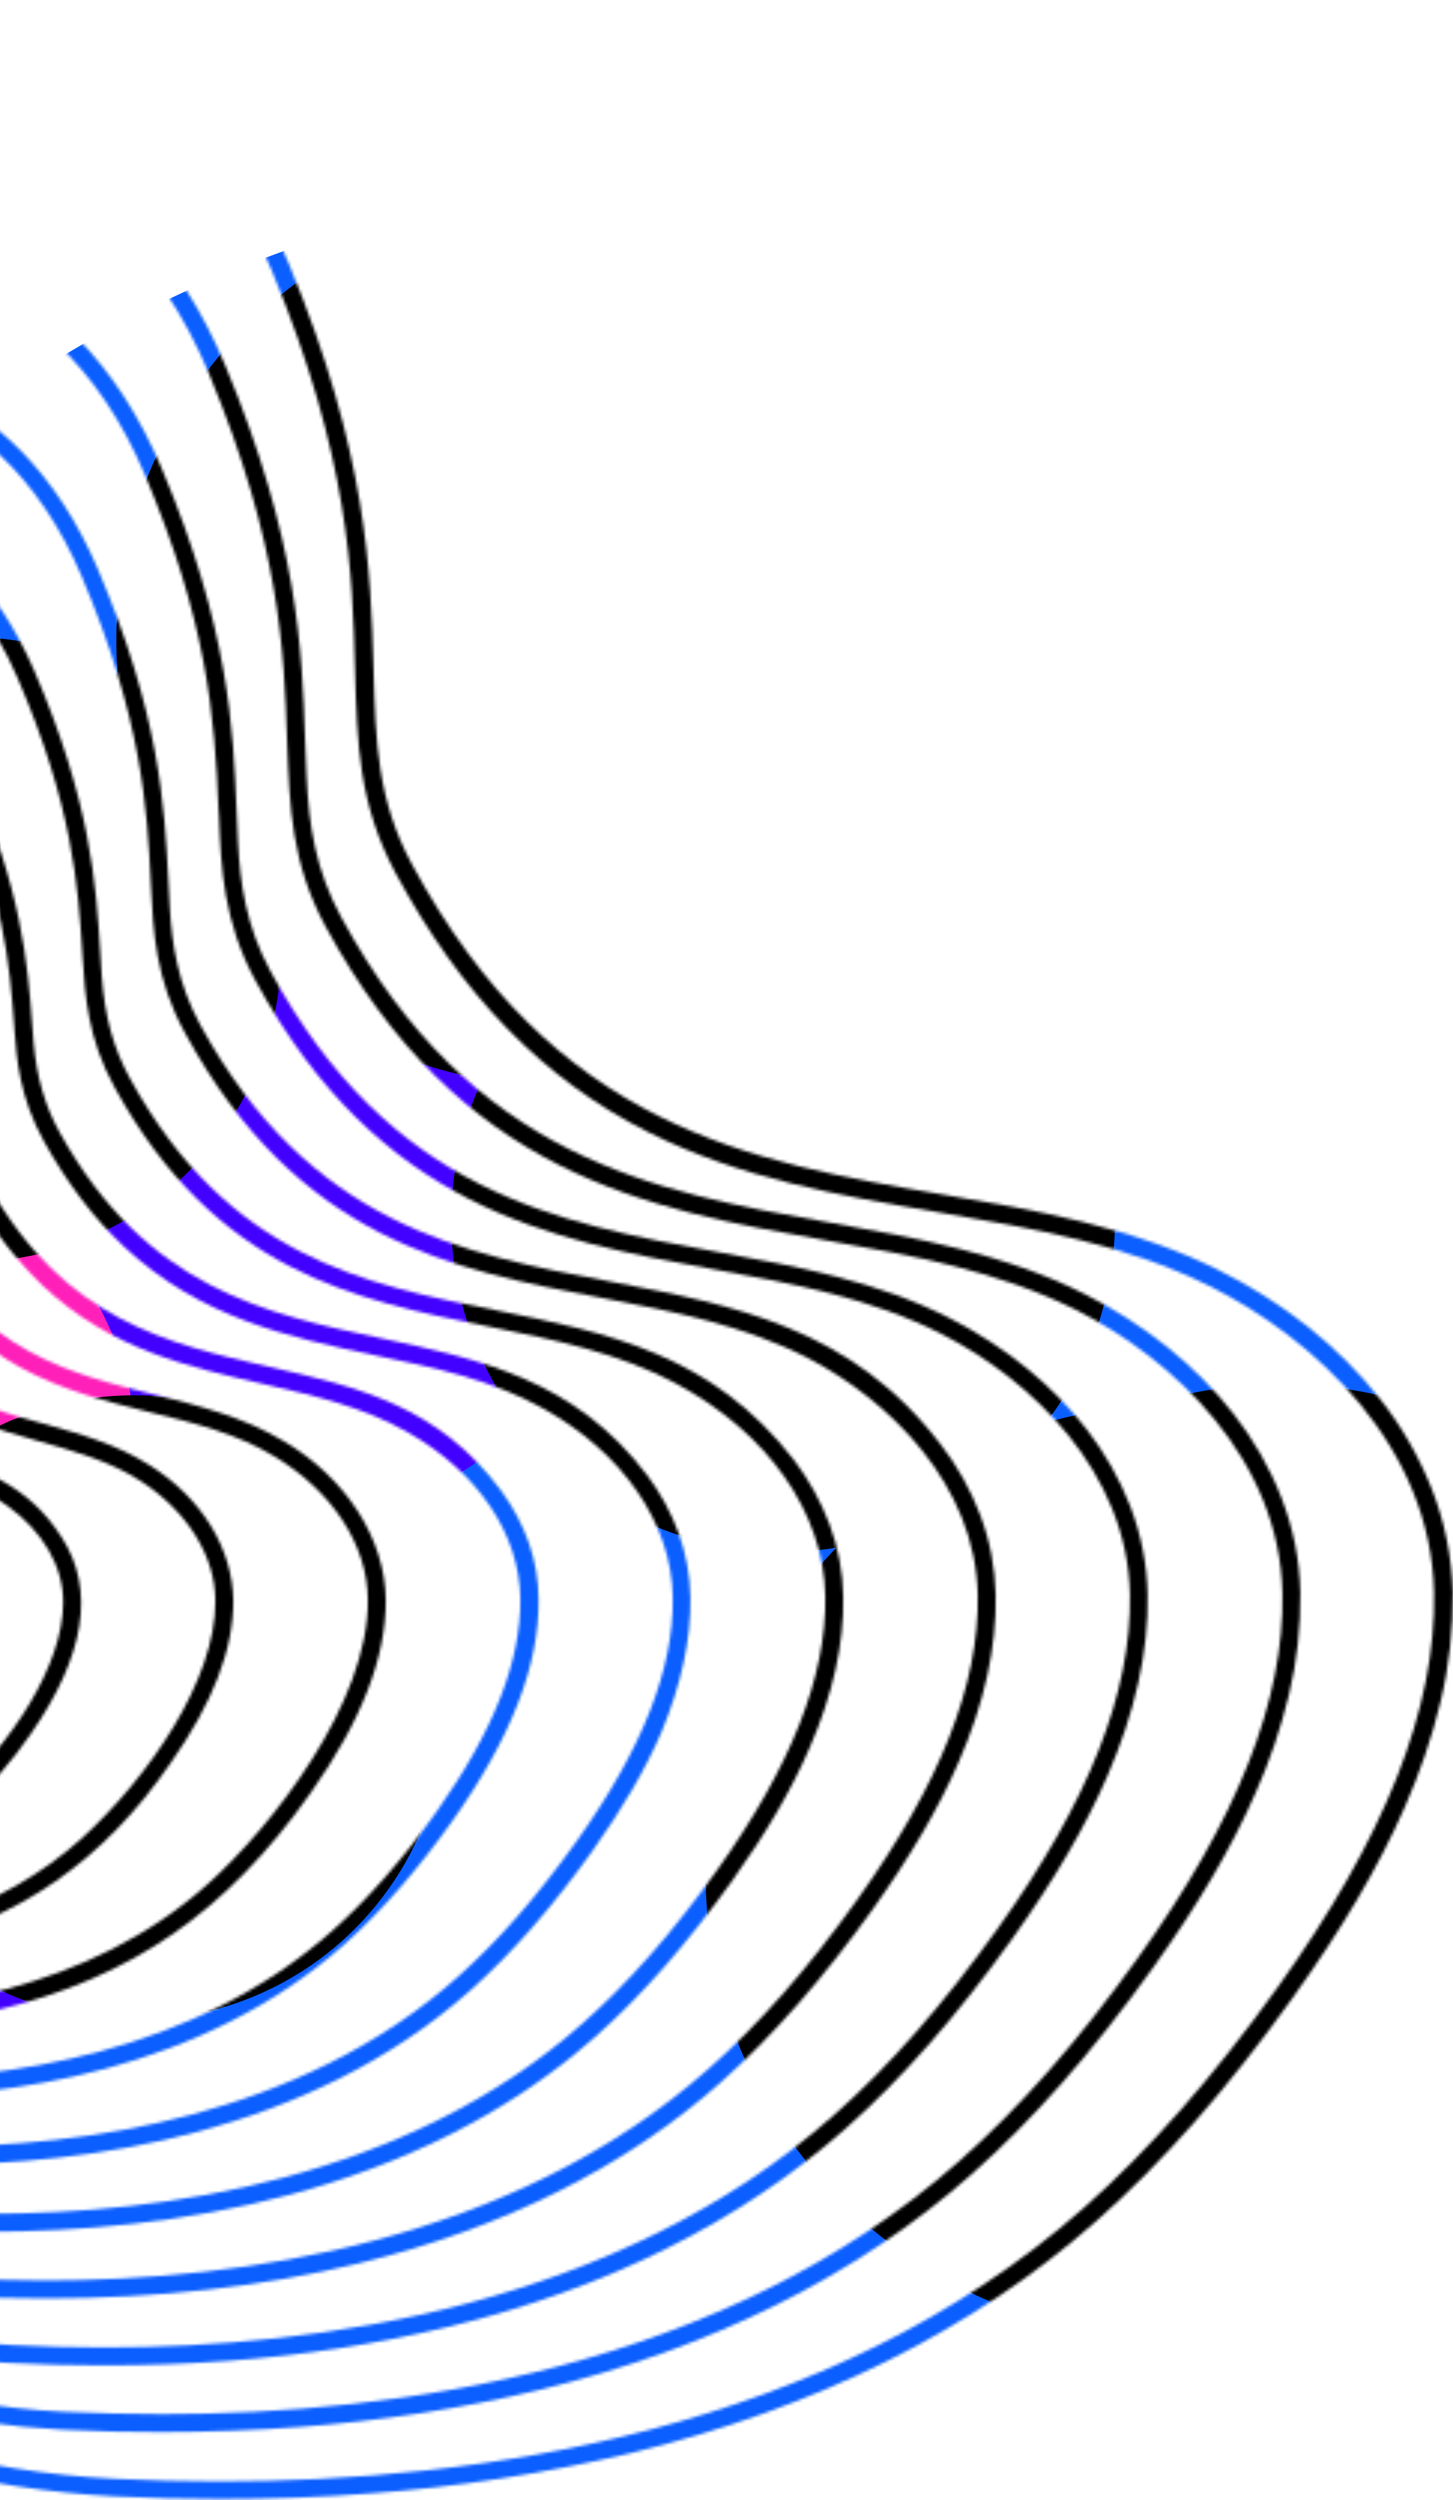 <svg width="486" height="836" viewBox="0 0 486 836" fill="none" xmlns="http://www.w3.org/2000/svg">
<mask id="mask0_4_367" style="mask-type:alpha" maskUnits="userSpaceOnUse" x="-356" y="0" width="842" height="836">
<path fill-rule="evenodd" clip-rule="evenodd" d="M-217.662 488.4C-225.362 500.1 -226.162 517.1 -219.762 531.8C-212.562 549.5 -189.262 563.3 -170.762 566.6L-170.962 566.8L-167.662 567.1C-165.662 567.3 -164.062 567.4 -161.862 567.4C-150.462 567.4 -140.262 562.8 -133.362 554.4C-127.062 546.8 -124.362 537.1 -126.162 527.9C-128.262 516.9 -135.662 507.7 -146.162 503.2L-147.562 502.6L-147.954 502.427C-152.094 500.6 -155.79 498.969 -159.862 494.8C-169.462 484.8 -180.362 475.6 -194.462 475.6C-203.962 475.5 -212.262 480.1 -217.662 488.4ZM-148.462 508.7C-139.962 512.4 -133.662 520.2 -131.962 529.1C-130.362 537.8 -133.262 546.3 -140.162 553C-145.962 558.6 -153.262 561.5 -161.962 561.5C-182.462 561.5 -203.962 545.9 -210.162 537.1C-211.762 534.8 -213.162 532.2 -214.262 529.6C-219.962 515.9 -219.462 501.8 -212.862 491.9C-208.462 485.2 -201.862 481.6 -194.262 481.6C-186.162 481.6 -177.462 485.9 -169.162 494.1C-167.362 495.8 -165.962 497.2 -164.862 498.4L-164.774 498.485C-160.737 502.424 -158.986 504.133 -148.462 508.7Z" fill="url(#paint0_linear_4_367)"/>
<path fill-rule="evenodd" clip-rule="evenodd" d="M-196.562 571.6C-230.462 548.3 -237.462 513.3 -232.762 488.3C-228.262 464.4 -212.962 446 -193.862 441.5C-190.962 440.8 -187.862 440.5 -184.562 440.5C-179.462 440.5 -174.262 441.2 -169.262 442L-167.262 442.3C-167.052 442.352 -166.815 442.377 -166.564 442.404C-166.337 442.428 -166.099 442.453 -165.862 442.5L-165.735 442.518C-158.545 443.516 -148.601 444.896 -138.262 461.2C-136.552 463.843 -135.144 466.244 -133.85 468.451L-133.849 468.453L-133.844 468.461C-133.475 469.09 -133.116 469.702 -132.762 470.3C-128.278 478.487 -126.55 480.31 -124.799 482.156L-124.662 482.3C-123.662 483.3 -122.662 484.3 -121.362 486.1C-115.062 494.8 -107.262 499.1 -99.662 503.2L-99.438 503.323C-93.32 506.677 -87.507 509.865 -82.962 515.2C-72.062 527.9 -72.162 543 -83.462 560C-96.162 579.2 -116.462 589.8 -140.762 589.8C-159.662 589.8 -179.462 583.3 -196.562 571.6ZM-167.062 448.2C-168.162 448.1 -169.162 448 -170.262 447.8L-171.762 447.6C-175.162 447.1 -178.562 446.6 -181.962 446.5L-183.162 446.5C-197.462 446.5 -209.962 453.7 -218.262 466.9C-230.662 486.5 -231.462 514.3 -220.262 537.8C-209.762 559.5 -179.362 579.8 -152.662 583.1C-148.662 583.6 -144.762 583.8 -141.062 583.8C-118.062 583.8 -100.362 574.7 -88.562 556.7C-78.662 541.8 -78.362 529.8 -87.562 519.1C-91.343 514.64 -96.534 511.779 -102.132 508.692L-102.662 508.4C-124.688 496.395 -132.834 482.322 -139.407 470.968L-139.562 470.7C-144.962 461.2 -149.362 453.7 -159.662 449.6C-161.659 448.819 -163.882 448.565 -166.07 448.315C-166.275 448.292 -166.48 448.268 -166.684 448.245L-166.893 448.22L-167.062 448.2Z" fill="url(#paint1_linear_4_367)"/>
<path fill-rule="evenodd" clip-rule="evenodd" d="M-235.562 451.4C-247.462 479 -247.662 512.3 -236.062 540.4C-228.562 558 -213.162 575.7 -193.662 588.9C-178.062 599.4 -152.762 612 -120.462 612C-111.062 612 -101.562 610.9 -92.262 608.7C-68.662 603 -50.462 590.3 -36.662 569.8C-23.262 550.2 -20.462 533.2 -28.262 519.3C-36.462 504.5 -49.562 499.3 -61.162 494.7L-61.662 494.5C-85.162 485.1 -89.362 480.2 -99.362 466.1C-101.162 463.5 -102.362 461.4 -103.262 458.9C-103.862 457.3 -104.462 455.7 -105.162 454.1L-106.962 449.6C-114.862 427.6 -126.362 404.7 -151.062 402.4C-151.762 402.3 -152.362 402.3 -153.162 402.3C-155.062 402.3 -156.862 402.5 -158.662 402.7C-158.831 402.715 -158.997 402.731 -159.162 402.746L-160.262 402.85C-160.579 402.88 -160.896 402.91 -161.219 402.941C-161.431 402.96 -161.644 402.98 -161.862 403C-164.562 403.2 -166.962 403.3 -169.362 403.3C-176.962 403.5 -183.462 403.7 -192.862 407.3C-211.162 414.5 -226.362 430.1 -235.562 451.4ZM-170.111 409.401C-169.411 409.376 -168.724 409.351 -168.062 409.3L-168.061 409.3C-166.661 409.2 -165.262 409.1 -163.862 408.9C-160.962 408.6 -158.062 408.3 -154.962 408.3C-148.762 408.3 -140.462 409.4 -131.762 417.5C-122.462 426.4 -118.162 437.3 -113.662 448.9L-113.532 449.228C-107.673 464.026 -101.633 479.282 -84.162 490.4C-77.623 494.597 -70.988 497.27 -64.444 499.906L-63.962 500.1C-56.162 503.2 -48.662 506.2 -42.662 511.3C-34.462 518.2 -29.862 527.2 -29.962 536.1C-30.262 552.4 -43.462 571.8 -56.462 583.8C-72.662 598.6 -94.362 606.1 -120.962 606.1C-125.662 606.1 -130.462 605.9 -135.462 605.4C-173.862 601.7 -216.562 571.5 -230.662 538.1C-242.762 508.8 -241.262 473.7 -226.762 446.6C-216.262 427 -200.462 414.2 -182.162 410.5C-179.352 409.904 -176.47 409.743 -173.639 409.585L-173.635 409.585L-173.626 409.584C-173.137 409.557 -172.648 409.529 -172.162 409.5C-171.475 409.451 -170.788 409.426 -170.113 409.401L-170.111 409.401Z" fill="url(#paint2_linear_4_367)"/>
<path fill-rule="evenodd" clip-rule="evenodd" d="M-212.162 589C-185.062 614.4 -150.862 630.7 -118.462 633.7C-112.762 634.2 -107.062 634.4 -101.462 634.4L-100.362 634.4C-76.462 634.4 -55.262 630 -37.262 621.4C-18.362 612.3 -2.362 598.3 10.338 579.7C28.438 553.6 31.938 531.6 20.738 514.2C9.421 496.233 -6.428 491.076 -23.19 485.621L-23.562 485.5C-41.662 479.7 -60.262 473.6 -74.162 450.6C-75.962 447.5 -79.262 441.7 -80.162 437.1C-82.062 427 -84.962 414.5 -95.362 393.9C-101.462 381.4 -110.662 372.4 -122.062 367.8C-128.362 365.3 -135.662 364 -143.562 364C-148.462 364 -153.662 364.5 -159.262 365.4C-188.262 370.5 -215.162 388.4 -232.862 414.8C-251.462 442.4 -258.862 476.7 -253.862 511.5C-252.462 521.5 -249.962 531.3 -246.362 540.7C-239.762 557.5 -227.862 574.2 -212.162 589ZM-143.462 369.8C-123.462 369.8 -109.862 378.3 -100.762 396.4C-90.762 416.3 -87.962 428.4 -86.062 438.1C-84.562 446.2 -74.562 467 -53.662 479.5C-44.462 485 -34.862 488.1 -25.562 491.1L-25.225 491.21C-15.249 494.469 -5.771 497.566 2.338 503.4C14.338 512 21.238 523.8 21.138 535.9C21.038 557.3 3.238 583.2 -14.462 599.4C-35.862 618.8 -65.062 628.6 -101.162 628.6C-106.662 628.6 -112.262 628.4 -117.962 627.9C-148.362 625.4 -181.962 609.4 -207.862 585.1C-223.062 570.8 -234.462 554.7 -240.762 538.6C-244.162 529.6 -246.662 520.2 -247.962 510.7C-258.862 435.7 -209.862 380 -158.262 371.4C-152.962 370.2 -147.962 369.8 -143.462 369.8Z" fill="url(#paint3_linear_4_367)"/>
<path fill-rule="evenodd" clip-rule="evenodd" d="M-57.362 414.8C-56.162 421.1 -53.962 427 -50.662 432.5C-32.962 462.8 -9.062 469.5 14.038 475.9L14.082 475.912C26.966 479.508 39.151 482.908 50.338 490.1C67.538 501 77.838 517.9 78.038 535.3C78.038 551.6 71.238 569.3 57.138 589.4C34.638 622.2 6.438 641.8 -31.662 651C-47.462 654.7 -64.662 656.7 -81.262 656.7C-105.662 656.7 -128.762 652.5 -148.062 644.6C-164.062 638.2 -179.262 629.8 -193.262 619.6C-213.562 604.9 -229.862 588.1 -241.862 569.7C-254.762 549.8 -262.662 527.8 -265.262 504.5C-267.662 483.6 -266.462 462.7 -261.462 442.2C-256.762 423.1 -249.062 405.2 -238.262 388.8C-228.162 373.3 -215.562 359.8 -200.662 348.8C-179.662 333 -153.162 323.6 -129.862 323.6C-104.262 323.6 -85.462 335.7 -74.062 359.7C-61.754 385.607 -59.397 401.366 -57.504 414.018L-57.462 414.3L-57.362 414.8ZM-130.062 329.7C-136.862 329.7 -144.262 330.7 -152.062 332.5C-223.362 352.9 -268.462 425 -259.462 504C-258.162 515.8 -255.362 527.5 -251.262 538.7C-229.962 595.6 -162.462 645.6 -100.762 650.1C-94.162 650.6 -87.562 650.8 -81.262 650.8C-35.862 650.8 0.638 638.7 27.338 614.7C49.638 594.3 72.138 561.9 72.038 535.4C72.038 520.3 62.638 505.3 47.038 495.2C36.649 488.507 24.863 485.207 12.378 481.711L12.338 481.7L10.888 481.283C-0.467 478.017 -12.241 474.63 -23.462 468.3C-43.362 457 -59.762 435.4 -63.262 415.8L-63.462 414.5C-65.262 402.4 -67.562 387.3 -79.462 362.4C-89.762 340.7 -106.762 329.7 -130.062 329.7Z" fill="url(#paint4_linear_4_367)"/>
<path fill-rule="evenodd" clip-rule="evenodd" d="M51.877 466.36C66.502 470.041 81.611 473.844 94.938 481.9C115.838 494.2 128.838 514.6 129.038 535C129.138 554.2 120.938 575.3 104.038 599.3C75.738 639.4 44.238 661.2 -1.362 672.2C-20.762 676.8 -40.762 679.1 -60.762 679.1L-62.462 679.1C-88.062 679 -109.762 676.7 -138.762 665.2C-197.362 641.7 -268.662 583.8 -276.562 497.9C-281.062 450.9 -269.462 403.2 -244.062 363.5C-227.962 338.2 -206.662 317.3 -182.262 303.1C-160.662 290.5 -137.362 283.5 -116.562 283.5C-107.062 283.5 -98.362 284.9 -90.762 287.8C-74.162 294.1 -61.362 306.9 -52.662 325.9C-38.851 355.792 -36.621 374.394 -34.835 389.292L-34.762 389.9C-33.762 398.5 -32.062 405.9 -27.062 414.6C-5.662 452 23.438 459.3 51.638 466.3L51.877 466.36ZM123.038 535C122.938 516.6 111.238 498.7 91.838 487C79.138 479.3 65.038 475.8 50.138 472.2C35.638 468.6 20.738 464.9 6.638 457.1C-17.962 443.6 -37.262 417.4 -40.362 393.5L-40.562 391.7L-40.599 391.397C-42.489 375.669 -44.648 357.712 -58.062 328.5C-61.962 319.7 -67.362 311.9 -74.262 305.3C-85.162 295 -100.162 289.6 -117.562 289.6C-151.362 289.6 -190.862 309.9 -220.562 342.6C-258.362 384.2 -276.162 439.2 -270.562 497.4C-261.662 593.5 -164.662 666.8 -83.162 672.4C-76.262 672.9 -69.362 673.1 -62.562 673.1C-24.362 673.1 29.638 665.6 69.338 630.1C91.038 610.7 123.338 569.3 123.038 535Z" fill="url(#paint5_linear_4_367)"/>
<path fill-rule="evenodd" clip-rule="evenodd" d="M-3.562 396.7C-8.062 388.6 -10.762 379.8 -11.662 370.6C-11.712 369.9 -11.787 369.2 -11.862 368.5C-11.937 367.8 -12.012 367.1 -12.062 366.4C-13.662 348.8 -15.762 326.8 -31.362 292C-41.262 269.9 -55.962 255.1 -75.162 247.9C-83.762 244.7 -93.362 243 -103.562 243C-146.862 243 -208.962 272.4 -249.962 338.1C-263.862 360.2 -274.262 384.2 -280.762 409.5C-302.962 495.3 -274.862 558.3 -247.462 596C-225.462 626.1 -195.462 652.1 -160.462 671.2C-128.762 688.5 -94.962 699 -65.162 700.7L-64.062 700.8C-56.962 701.2 -49.862 701.4 -42.962 701.4C2.938 701.4 67.738 692.5 115.338 650C127.638 639 139.338 625.6 151.138 609.1C170.938 581.2 180.438 556.8 180.138 534.6C180.038 521.9 175.838 509.8 167.738 498.6C146.638 469.9 119.038 463.6 89.938 457L89.923 456.997C56.228 449.298 21.634 441.393 -3.562 396.7ZM174.038 534.6C174.238 555.5 165.138 578.7 146.138 605.6C134.638 621.8 123.238 634.8 111.238 645.5C65.038 686.7 1.838 695.4 -43.062 695.4C-50.562 695.4 -58.162 695.2 -65.862 694.7C-150.962 689.3 -243.262 619.5 -271.762 539.1C-290.862 484.6 -285.662 420.6 -257.362 363.4C-231.262 310.5 -188.162 271 -139.262 255C-126.362 250.9 -114.262 248.9 -103.162 248.9L-103.062 248.9C-84.262 248.9 -68.362 254.9 -55.862 266.6C-48.262 273.7 -41.762 283.1 -36.762 294.5C-21.562 328.4 -19.562 349.7 -17.962 366.9C-17.912 367.65 -17.837 368.375 -17.762 369.1C-17.687 369.825 -17.612 370.55 -17.562 371.3C-15.662 390.9 -3.962 412.3 14.538 430.1C36.931 451.093 62.821 456.996 87.813 462.694L87.838 462.7L88.527 462.858C105.671 466.799 121.835 470.514 136.538 479C159.738 492.1 173.838 513 174.038 534.6Z" fill="url(#paint6_linear_4_367)"/>
<path fill-rule="evenodd" clip-rule="evenodd" d="M226.938 512.5C229.438 519.4 230.838 526.8 230.938 534.2C231.138 548.2 227.838 563.3 221.238 579.2C215.838 591.7 208.238 604.7 198.138 618.9C184.638 637.8 171.338 653 157.338 665.5C103.138 713.7 29.238 723.8 -23.262 723.8C-31.562 723.7 -40.162 723.5 -48.662 723C-82.162 721 -120.162 709.2 -155.762 689.6C-194.962 668 -228.762 638.6 -253.362 604.6C-284.362 561.8 -315.862 490.4 -290.262 393.2C-282.862 364.7 -271.162 337.7 -255.662 312.7C-235.162 279.4 -208.162 251.4 -177.562 231.7C-150.162 214 -120.762 203.7 -94.762 202.7C-93.162 202.6 -91.663 202.6 -90.063 202.6C-79.663 202.6 -69.362 204.4 -59.462 207.9C-48.762 212 -38.762 218.4 -30.762 226.6C-22.462 235.1 -15.462 245.7 -9.962 258.2C7.338 297.6 9.238 322.3 10.738 342.1C10.834 343.16 10.907 344.196 10.98 345.221C11.057 346.323 11.134 347.412 11.238 348.5C12.238 360.1 15.038 369.8 20.038 378.8C48.938 430.8 88.938 439.3 127.638 447.5L127.772 447.529C160.923 454.618 192.371 461.343 216.638 493.5C220.938 499.3 224.438 505.7 226.938 512.5ZM225.038 534.2C224.638 509.3 208.338 485.6 181.238 470.7C164.038 461.2 145.338 457.3 125.538 453.2C96.738 447.1 67.038 440.8 41.338 416.7C31.238 407.2 22.538 395.7 14.738 381.7C6.538 366.9 5.538 353.9 4.838 344.4L4.738 342.8L4.716 342.512C3.22 323.061 1.355 298.811 -15.462 260.6C-30.362 226.6 -56.362 208.6 -90.462 208.6C-103.762 208.6 -118.262 211.3 -133.662 216.6C-250.762 257.3 -324.262 417.1 -281.962 539.4C-246.162 642.7 -132.862 712 -48.462 717.1C-40.162 717.6 -31.762 717.8 -23.662 717.8C27.838 717.8 100.338 708 153.138 661C166.838 648.8 179.838 633.9 193.038 615.4C214.938 584.6 225.338 558.1 225.038 534.2Z" fill="url(#paint7_linear_4_367)"/>
<path fill-rule="evenodd" clip-rule="evenodd" d="M33.538 318.3C33.638 321.1 33.838 323.7 34.038 326.3C35.038 340 37.938 350.6 43.638 360.9C76.338 420.2 121.538 429.3 165.338 438L165.701 438.073C202.967 445.546 238.227 452.616 265.738 488.4C270.638 494.9 274.538 502 277.438 509.6C280.338 517.4 281.938 525.6 282.038 533.9C282.338 549.6 278.538 566.6 270.838 584.3C264.838 598.3 256.338 612.8 244.938 628.8C229.738 650 214.838 667.1 199.138 681C138.438 734.9 55.238 746.2 -3.862 746.2L-4.162 746.2C-13.062 746.2 -22.162 745.9 -31.362 745.4C-82.362 742.5 -139.762 720 -188.662 683.7C-199.762 675.5 -210.462 666.6 -220.562 657.2C-256.962 623.2 -283.662 583.2 -297.962 541.5C-314.662 492.6 -315.462 434.2 -300.062 376.8C-291.662 345.3 -278.762 315.1 -261.662 287.3C-245.562 260.9 -225.662 237.1 -202.462 216.7C-179.662 196.8 -155.062 181.8 -129.562 172.4C-113.462 166.4 -98.062 163 -83.662 162.3C-81.562 162.2 -79.462 162.1 -77.362 162.1C-65.862 162.1 -54.662 164.1 -43.862 167.9C-31.762 172.3 -20.662 179.6 -11.662 188.8C-2.362 198.3 5.338 210.2 11.438 224.2C30.392 268.195 32.13 295.867 33.528 318.14L33.538 318.3ZM-31.062 739.4C-21.962 739.9 -12.762 740.2 -3.862 740.2C54.138 740.2 135.738 729.1 195.038 676.4C210.338 662.8 225.038 646.1 239.938 625.2C264.638 590.5 276.438 560.6 276.038 533.8C275.538 505.7 256.838 479 225.938 462.5C206.651 452.26 185.783 448.049 163.628 443.579L162.941 443.44C118.333 434.459 72.163 425.163 38.338 363.6C29.345 347.313 28.439 332.823 27.64 320.03L27.638 320L27.538 318.5L27.525 318.302C26.127 296.635 24.381 269.569 5.838 226.6C-10.662 188.4 -39.662 168.2 -78.062 168.2C-93.362 168.2 -110.062 171.5 -127.562 178C-234.362 217.5 -312.062 349.1 -304.462 477.6C-300.762 541.9 -270.462 602.4 -217.062 652.5C-163.662 702.6 -92.362 735.9 -31.062 739.4Z" fill="url(#paint8_linear_4_367)"/>
<path fill-rule="evenodd" clip-rule="evenodd" d="M56.838 304.1C57.538 315.3 59.338 328.7 67.038 342.8C103.538 409.5 154.538 419.2 204.038 428.5L204.337 428.557C245.727 436.436 284.91 443.894 314.738 483.1C320.238 490.2 324.638 498.1 327.838 506.5C331.138 515.2 332.838 524.2 333.038 533.4C333.338 550.8 329.238 569.6 320.638 589.2C313.938 604.7 304.438 620.8 291.838 638.5C274.938 662 258.338 680.9 241.038 696.3C209.038 724.7 168.238 745.1 119.938 756.8C87.838 764.6 52.738 768.5 15.538 768.5C-25.162 768.5 -57.362 765 -101.762 747.5C-132.362 735.4 -161.162 719.3 -187.562 699.7C-199.662 690.8 -211.362 681.1 -222.362 670.8C-262.862 632.9 -292.562 588.3 -308.262 541.7C-326.462 488.3 -326.962 424 -309.762 360.6C-300.562 325.9 -286.362 292.7 -267.662 262C-250.062 232.8 -228.362 206.5 -203.062 183.7C-178.162 161.4 -151.362 144.6 -123.562 133.8C-105.662 126.9 -88.562 122.9 -72.462 121.9L-72.173 121.889C-69.676 121.793 -67.269 121.7 -64.862 121.7C-51.862 121.7 -39.562 123.8 -28.262 127.9C-14.862 132.8 -2.562 140.9 7.338 151.1C17.538 161.6 26.138 174.8 32.738 190.3C53.408 238.894 55.018 269.515 56.313 294.135L56.338 294.6C56.438 297.5 56.638 300.9 56.838 304.1ZM270.638 454.3C249.038 443.1 225.638 438.6 200.938 433.9L200.927 433.898C151.03 424.399 99.535 414.595 61.938 345.5C52.038 327.6 51.238 311.3 50.538 296.9L50.438 295.1C49.238 270.8 47.638 240.5 27.238 192.5C20.238 176.1 11.038 162.5 -0.062 152.1C-17.562 135.8 -39.262 127.5 -64.862 127.5C-82.462 127.5 -101.462 131.5 -121.562 139.3C-237.762 184.5 -323.062 330.2 -315.862 471C-312.262 541.7 -277.862 611 -218.962 666.2C-160.062 721.4 -81.362 758 -13.762 761.7C-4.062 762.2 5.638 762.5 15.138 762.5C80.038 762.5 171.038 750.2 237.038 691.7C254.038 676.7 270.338 658.1 286.938 634.9C314.438 596.4 327.538 563.2 327.038 533.4C326.338 496.4 297.438 468.3 270.638 454.3Z" fill="url(#paint9_linear_4_367)"/>
<path fill-rule="evenodd" clip-rule="evenodd" d="M-203.762 150.5C-231.162 175.6 -254.762 204.5 -273.762 236.5C-294.062 270.1 -309.462 306.3 -319.662 344.2C-335.062 401.1 -338.062 455.2 -328.362 504.8C-319.162 552.1 -298.162 597.1 -266.062 638.6C-253.362 654.9 -239.262 670.3 -224.262 684.5C-199.062 708.1 -170.862 728.6 -140.762 745.5C-125.362 754.1 -109.162 761.7 -92.762 768.2C-77.062 774.4 -60.762 779.5 -44.262 783.3C-29.862 786.6 -15.162 788.9 -0.462 789.9L3.238 790.1C13.638 790.6 24.038 790.9 34.238 790.9L34.538 790.9C48.738 790.9 62.738 790.4 76.238 789.4C101.038 787.6 125.838 783.8 150.038 778C203.038 765.2 247.638 742.9 282.738 711.8C301.738 695 319.938 674.2 338.538 648.3C352.438 628.9 362.838 611.2 370.238 594.2C379.638 572.7 384.238 552.1 383.838 533C383.638 522.9 381.638 513 378.038 503.6C374.438 494.4 369.538 485.8 363.538 478C352.038 463.1 336.238 450.3 317.938 440.9C293.573 428.37 266.538 423.454 240.275 418.679L239.769 418.587C186.09 408.791 130.621 398.668 90.538 324.9C82.238 309.6 80.338 295.2 79.638 282C79.438 278.4 79.238 274.8 79.138 271C78.038 243.9 76.638 210.1 54.038 156.5C46.838 139.5 37.538 125 26.238 113.4C15.338 102.1 1.838 93.3 -12.862 87.9C-25.062 83.5 -38.262 81.2 -52.262 81.2C-55.262 81.2 -58.362 81.3 -61.462 81.5C-79.162 82.7 -98.062 87.3 -117.662 95.3C-147.862 107.4 -176.762 126 -203.762 150.5ZM315.238 446.2C345.038 461.4 377.138 492.3 377.938 533.1C378.538 565.8 364.138 602.4 333.738 644.8C315.438 670.3 297.538 690.8 278.838 707.3C206.438 771.4 106.238 784.9 34.938 784.9C24.638 784.9 14.138 784.6 3.638 784.1C-70.262 780.3 -156.162 740.3 -220.662 679.8C-285.762 618.7 -323.562 542.2 -327.162 464.4C-333.962 311.4 -240.962 151.6 -115.462 100.7C-93.462 91.8 -72.362 87.3 -52.862 87.3C-24.662 87.3 -0.562 96.5 18.738 114.6C30.938 126 40.938 140.9 48.438 158.7C69.038 207.5 71.838 238.7 73.138 271.5L73.238 272.9C73.938 290.2 74.738 308.1 85.338 327.7C126.738 404 183.638 414.4 238.638 424.4C265.738 429.3 291.438 434 315.238 446.2Z" fill="url(#paint10_linear_4_367)"/>
<path fill-rule="evenodd" clip-rule="evenodd" d="M-204.462 117.5C-233.162 144 -258.562 175.5 -279.962 211.1C-301.762 247.5 -318.462 286.8 -329.562 327.8C-341.062 370.2 -346.062 414.1 -344.362 458C-343.062 491.7 -335.962 525.3 -323.262 557.7C-311.062 588.9 -293.762 619.1 -271.762 647.6C-257.862 665.5 -242.462 682.5 -225.862 698C-198.562 723.6 -168.162 745.7 -135.462 764C-118.762 773.3 -101.162 781.6 -83.362 788.7C-66.262 795.4 -48.562 800.9 -30.762 805.1C-13.862 809 3.438 811.5 20.738 812.4C31.838 813 42.938 813.2 53.838 813.2L54.038 813.2C69.738 813.2 85.238 812.6 100.138 811.5C127.138 809.5 154.138 805.4 180.438 799.1C238.138 785.1 286.638 760.9 324.738 727.2C345.438 708.9 365.338 686.3 385.538 658.1C400.738 636.9 412.038 617.7 420.038 599.3C424.738 588.8 428.438 577.8 431.138 566.6C433.838 555.5 435.038 544.1 434.938 532.6C434.738 521.6 432.538 510.9 428.538 500.6C424.638 490.6 419.238 481.3 412.638 472.8C400.038 456.6 382.738 442.7 362.638 432.6C336.019 419.191 306.638 413.971 278.12 408.903L277.365 408.769C218.719 398.379 157.995 387.62 114.138 306.7C105.638 291 103.338 276.5 102.538 259.5C102.428 257.361 102.349 255.191 102.266 252.942C102.198 251.091 102.128 249.186 102.038 247.2L102.038 247.1C101.038 217.5 99.738 180.7 75.338 122.2C67.938 104.4 58.338 89.2 46.738 76.9C35.638 64.9 21.738 55.3 6.638 49C-7.562 43.2 -23.162 40.2 -39.762 40.2C-42.462 40.2 -45.262 40.3 -47.962 40.4C-68.062 41.5 -89.562 46.9 -111.762 56.2C-144.162 70.2 -175.362 90.7 -204.462 117.5ZM-38.462 46.6C-23.662 46.6 -9.262 49.4 4.438 54.9C16.538 59.9 27.538 67 37.038 76C50.538 88.7 61.638 105.1 69.838 124.8C93.79 182.186 95.033 218.356 96.032 247.426L96.038 247.6L96.038 247.9L96.058 248.444C96.849 270.013 97.533 288.677 108.838 309.7C154.106 393.141 216.05 404.085 276.011 414.678L276.138 414.7C305.738 419.9 333.738 424.9 359.938 438C392.738 454.5 428.038 488 428.938 532.7C429.638 568.4 413.838 608.3 380.638 654.6C360.638 682.5 341.038 704.8 320.738 722.7C241.738 792.5 132.338 807.2 54.338 807.2C43.438 807.2 32.138 806.9 21.038 806.4C-59.062 802.4 -152.362 759.1 -222.362 693.4C-269.862 648.9 -304.662 595.9 -323.262 540.2C-332.162 513.6 -337.262 485.8 -338.462 457.8C-345.262 289.8 -246.762 119.7 -109.462 62.1C-84.962 51.8 -61.462 46.6 -39.662 46.6L-38.462 46.6Z" fill="url(#paint11_linear_4_367)"/>
<path fill-rule="evenodd" clip-rule="evenodd" d="M478.838 497.7C474.538 486.9 468.738 476.8 461.538 467.7C447.838 450.2 429.038 435.3 407.238 424.5C394.138 418 379.338 412.8 361.938 408.5C346.654 404.704 330.672 402.006 315.287 399.408L315.238 399.4L315.099 399.376C251.242 388.484 185.303 377.236 137.738 288.9C126.194 267.405 125.643 248.187 124.948 223.954L124.938 223.6L124.936 223.524C124.036 191.537 122.917 151.75 96.738 88.5C88.738 69.3 78.338 52.7 65.938 39.4C53.938 26.4 38.838 16 22.438 9.2C7.238 3.1 -9.362 -1.18215e-05 -26.962 -1.12212e-05C-30.162 -1.11121e-05 -33.462 0.1 -36.762 0.3C-58.562 1.7 -81.762 7.6 -105.762 18C-123.662 25.8 -140.962 35.3 -157.162 46.2C-174.062 57.6 -190.162 70.5 -205.062 84.4C-220.562 98.9 -235.162 114.7 -248.362 131.3C-262.062 148.5 -274.662 166.8 -285.962 185.6C-309.262 225 -327.162 267.3 -339.162 311.4C-351.662 357 -357.262 404.1 -355.762 451.4C-353.162 525.3 -324.462 598.5 -272.562 663C-258.762 680.2 -243.562 696.6 -227.462 711.7L-219.662 718.9C-200.762 735.8 -180.462 751.4 -159.162 765.3C-138.462 778.8 -116.562 790.8 -94.062 800.9C-72.562 810.6 -50.162 818.6 -27.262 824.5C-5.862 830.1 16.138 833.5 38.238 834.7C50.038 835.3 61.838 835.6 73.438 835.6C90.638 835.6 107.638 835 123.938 833.7C153.038 831.6 182.238 827 210.738 820.3C273.038 805.2 325.538 779.1 366.638 742.7C388.938 723 410.538 698.5 432.438 667.9C448.838 645 461.138 624.2 469.838 604.3C474.838 592.9 478.938 581.1 481.838 569C484.738 557 486.038 544.6 485.938 532.3C485.538 520.4 483.238 508.8 478.838 497.7ZM-25.762 6C-9.962 6 5.438 9 20.038 14.8C33.238 20.2 45.238 27.9 55.538 37.7C70.238 51.5 82.138 69.3 91.038 90.8C116.838 153 117.938 192.3 118.738 223.8C119.438 249 120.038 268.9 132.238 291.8C154.238 332.7 181.938 361.1 216.938 378.6C247.68 394.07 280.782 399.706 312.832 405.163L313.638 405.3L314.753 405.491C346.442 410.919 376.465 416.062 404.338 429.9C440.038 447.6 478.638 483.8 479.638 532.4C480.438 571.1 463.338 614.3 427.338 664.5C405.638 694.7 384.438 718.8 362.438 738.3C276.938 813.9 158.138 829.7 73.538 829.7C61.938 829.7 50.038 829.4 38.138 828.8C-49.562 824.5 -147.162 779.6 -222.962 708.5C-301.462 634.6 -346.562 543.2 -349.762 451.2C-355.962 270.6 -250.062 86.7 -103.362 23.4C-76.562 11.9 -50.862 6 -26.962 6L-25.762 6Z" fill="url(#paint12_linear_4_367)"/>
</mask>
<g mask="url(#mask0_4_367)">
<g filter="url(#filter0_f_4_367)">
<circle cx="240.825" cy="486.825" r="428.5" transform="rotate(-178.465 240.825 486.825)" fill="#0B5EFF"/>
<circle cx="-129.724" cy="588.373" r="162.5" transform="rotate(-178.465 -129.724 588.373)" fill="#4200FF"/>
<circle cx="99.313" cy="403.442" r="104.5" transform="rotate(-178.465 99.313 403.442)" fill="#4200FF"/>
<circle cx="-58.962" cy="486.232" r="104.5" transform="rotate(-178.465 -58.962 486.232)" fill="#FF20B9"/>
<circle cx="-10.424" cy="317.472" r="104.5" transform="rotate(-178.465 -10.424 317.472)" fill="black"/>
<circle cx="44.803" cy="571.042" r="104.5" transform="rotate(-178.465 44.803 571.042)" fill="black"/>
<circle cx="261.934" cy="407.933" r="111" transform="rotate(-178.465 261.934 407.933)" fill="black"/>
<circle cx="187.913" cy="214.248" r="149" transform="rotate(-178.465 187.913 214.248)" fill="black"/>
<circle cx="428.348" cy="611.831" r="149" transform="rotate(-178.465 428.348 611.831)" fill="black"/>
<circle cx="391.96" cy="625.862" r="156" transform="rotate(-178.465 391.96 625.862)" fill="black"/>
</g>
</g>
<defs>
<filter id="filter0_f_4_367" x="-741.021" y="-260.12" width="1610.35" height="1375.45" filterUnits="userSpaceOnUse" color-interpolation-filters="sRGB">
<feFlood flood-opacity="0" result="BackgroundImageFix"/>
<feBlend mode="normal" in="SourceGraphic" in2="BackgroundImageFix" result="shape"/>
<feGaussianBlur stdDeviation="100" result="effect1_foregroundBlur_4_367"/>
</filter>
<linearGradient id="paint0_linear_4_367" x1="-396.736" y1="367.511" x2="282.568" y2="630.176" gradientUnits="userSpaceOnUse">
<stop stop-color="#FC5050"/>
<stop offset="0.56" stop-color="#7E4CA8"/>
<stop offset="1" stop-color="#0048FF"/>
</linearGradient>
<linearGradient id="paint1_linear_4_367" x1="-396.736" y1="367.511" x2="282.568" y2="630.176" gradientUnits="userSpaceOnUse">
<stop stop-color="#FC5050"/>
<stop offset="0.56" stop-color="#7E4CA8"/>
<stop offset="1" stop-color="#0048FF"/>
</linearGradient>
<linearGradient id="paint2_linear_4_367" x1="-396.736" y1="367.511" x2="282.568" y2="630.176" gradientUnits="userSpaceOnUse">
<stop stop-color="#FC5050"/>
<stop offset="0.56" stop-color="#7E4CA8"/>
<stop offset="1" stop-color="#0048FF"/>
</linearGradient>
<linearGradient id="paint3_linear_4_367" x1="-396.736" y1="367.511" x2="282.568" y2="630.176" gradientUnits="userSpaceOnUse">
<stop stop-color="#FC5050"/>
<stop offset="0.56" stop-color="#7E4CA8"/>
<stop offset="1" stop-color="#0048FF"/>
</linearGradient>
<linearGradient id="paint4_linear_4_367" x1="-396.736" y1="367.511" x2="282.568" y2="630.176" gradientUnits="userSpaceOnUse">
<stop stop-color="#FC5050"/>
<stop offset="0.56" stop-color="#7E4CA8"/>
<stop offset="1" stop-color="#0048FF"/>
</linearGradient>
<linearGradient id="paint5_linear_4_367" x1="-396.736" y1="367.511" x2="282.568" y2="630.176" gradientUnits="userSpaceOnUse">
<stop stop-color="#FC5050"/>
<stop offset="0.56" stop-color="#7E4CA8"/>
<stop offset="1" stop-color="#0048FF"/>
</linearGradient>
<linearGradient id="paint6_linear_4_367" x1="-396.736" y1="367.511" x2="282.568" y2="630.176" gradientUnits="userSpaceOnUse">
<stop stop-color="#FC5050"/>
<stop offset="0.56" stop-color="#7E4CA8"/>
<stop offset="1" stop-color="#0048FF"/>
</linearGradient>
<linearGradient id="paint7_linear_4_367" x1="-396.736" y1="367.511" x2="282.568" y2="630.176" gradientUnits="userSpaceOnUse">
<stop stop-color="#FC5050"/>
<stop offset="0.56" stop-color="#7E4CA8"/>
<stop offset="1" stop-color="#0048FF"/>
</linearGradient>
<linearGradient id="paint8_linear_4_367" x1="-396.736" y1="367.511" x2="282.568" y2="630.176" gradientUnits="userSpaceOnUse">
<stop stop-color="#FC5050"/>
<stop offset="0.56" stop-color="#7E4CA8"/>
<stop offset="1" stop-color="#0048FF"/>
</linearGradient>
<linearGradient id="paint9_linear_4_367" x1="-396.736" y1="367.511" x2="282.568" y2="630.176" gradientUnits="userSpaceOnUse">
<stop stop-color="#FC5050"/>
<stop offset="0.56" stop-color="#7E4CA8"/>
<stop offset="1" stop-color="#0048FF"/>
</linearGradient>
<linearGradient id="paint10_linear_4_367" x1="-396.736" y1="367.511" x2="282.568" y2="630.176" gradientUnits="userSpaceOnUse">
<stop stop-color="#FC5050"/>
<stop offset="0.56" stop-color="#7E4CA8"/>
<stop offset="1" stop-color="#0048FF"/>
</linearGradient>
<linearGradient id="paint11_linear_4_367" x1="-396.736" y1="367.511" x2="282.568" y2="630.176" gradientUnits="userSpaceOnUse">
<stop stop-color="#FC5050"/>
<stop offset="0.56" stop-color="#7E4CA8"/>
<stop offset="1" stop-color="#0048FF"/>
</linearGradient>
<linearGradient id="paint12_linear_4_367" x1="-396.736" y1="367.511" x2="282.568" y2="630.176" gradientUnits="userSpaceOnUse">
<stop stop-color="#FC5050"/>
<stop offset="0.56" stop-color="#7E4CA8"/>
<stop offset="1" stop-color="#0048FF"/>
</linearGradient>
</defs>
</svg>
